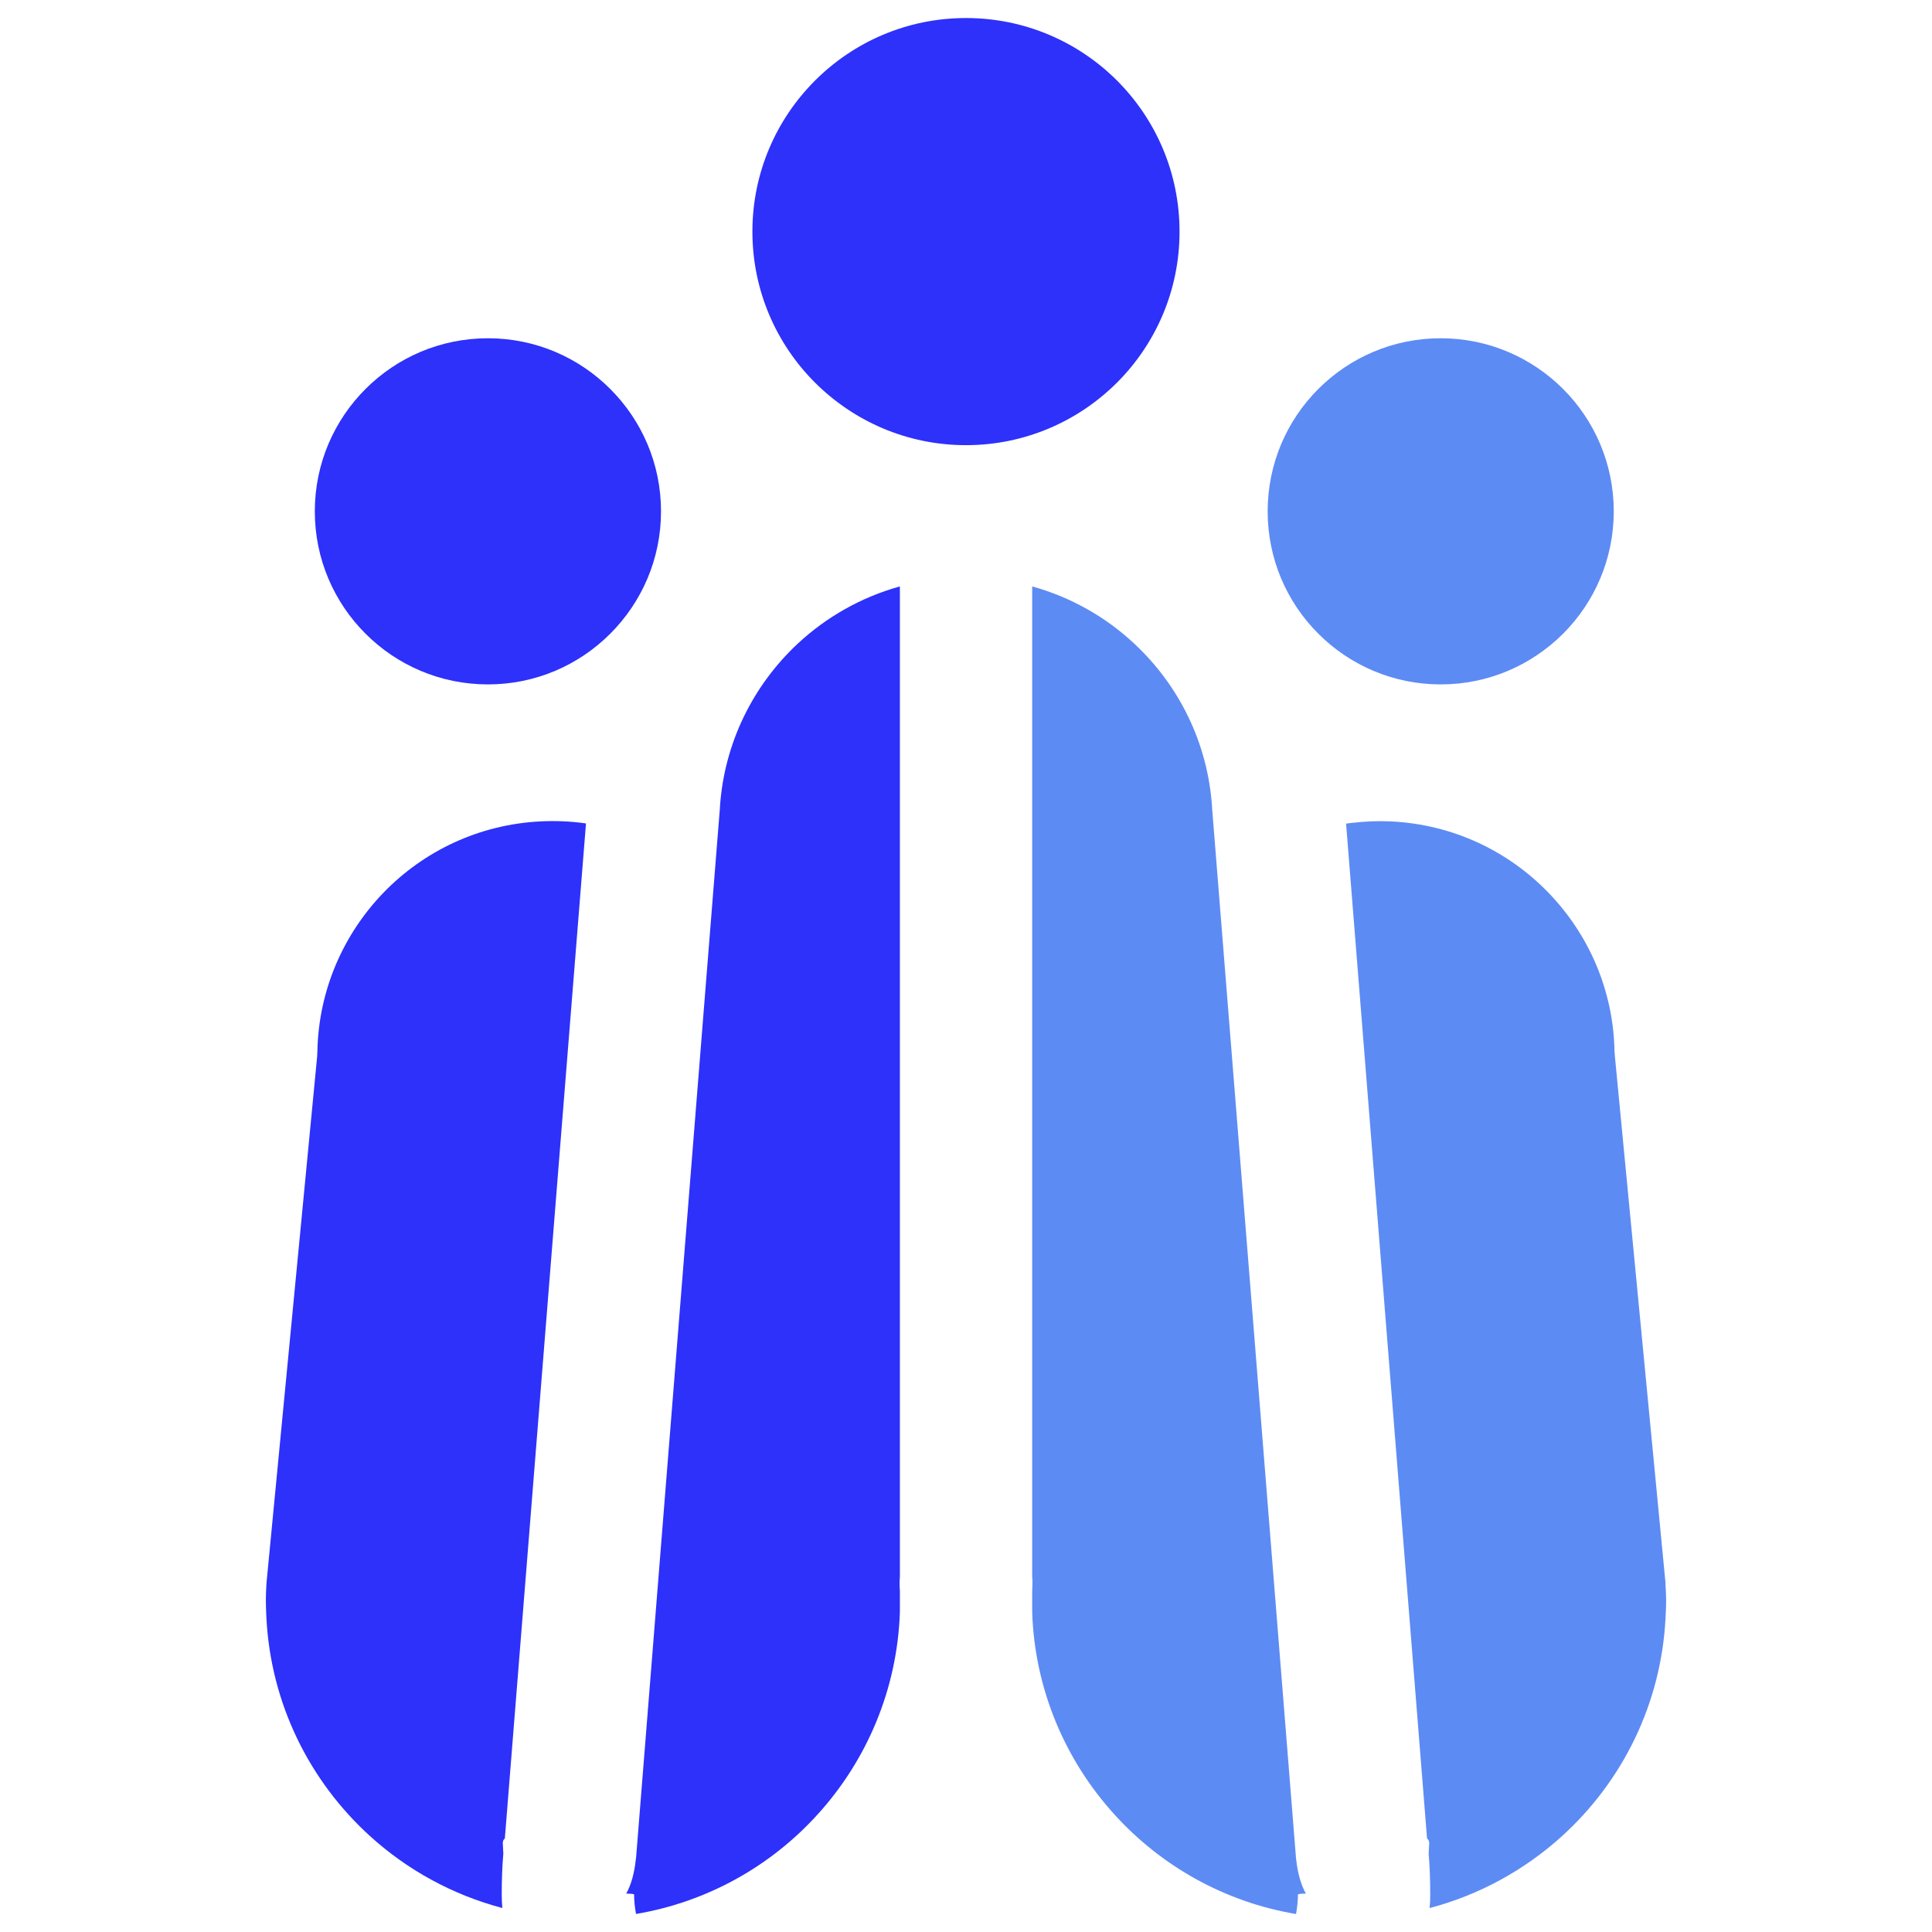 <?xml version="1.0" encoding="utf-8"?>
<!-- Generator: Adobe Illustrator 16.0.0, SVG Export Plug-In . SVG Version: 6.00 Build 0)  -->
<!DOCTYPE svg PUBLIC "-//W3C//DTD SVG 1.1//EN" "http://www.w3.org/Graphics/SVG/1.1/DTD/svg11.dtd">
<svg version="1.1" id="Calque_1" xmlns="http://www.w3.org/2000/svg" xmlns:xlink="http://www.w3.org/1999/xlink" x="0px" y="0px"
	 width="36px" height="36px" viewBox="0 0 36 36" enable-background="new 0 0 36 36" xml:space="preserve">
<g>
	<path fill="#5D8BF4" d="M26.845,6.303c-0.891,0-1.697,0.361-2.28,0.945c-0.584,0.583-0.944,1.39-0.944,2.28
		c0,0.891,0.36,1.697,0.944,2.28c0.583,0.584,1.39,0.945,2.28,0.945c0.892,0,1.696-0.361,2.281-0.945
		c0.583-0.583,0.944-1.389,0.944-2.28c0-0.891-0.361-1.697-0.944-2.28C28.541,6.664,27.736,6.303,26.845,6.303"/>
	<path fill="#2D31FA" d="M9.092,6.303c-0.891,0-1.698,0.361-2.281,0.945c-0.584,0.583-0.945,1.39-0.945,2.28
		c0,0.891,0.361,1.697,0.945,2.28c0.583,0.584,1.39,0.945,2.281,0.945c0.89,0,1.696-0.361,2.279-0.945
		c0.584-0.583,0.946-1.389,0.946-2.28c0-0.891-0.362-1.697-0.946-2.28C10.788,6.664,9.982,6.303,9.092,6.303"/>
	<path fill="#2D31FA" d="M20.814,1.501C20.094,0.782,19.099,0.336,18,0.336c-1.1,0-2.094,0.446-2.814,1.166
		c-0.72,0.72-1.166,1.714-1.166,2.814c0,1.098,0.446,2.094,1.166,2.813S16.901,8.295,18,8.295c1.098,0,2.093-0.446,2.814-1.166
		c0.72-0.72,1.165-1.715,1.165-2.813C21.979,3.215,21.534,2.222,20.814,1.501"/>
	<path fill="#5D8BF4" d="M26.631,34.353c-0.004,0.062-0.007,0.125-0.01,0.187c0.019,0.225,0.029,0.478,0.029,0.764
		c0,0.079-0.003,0.163-0.011,0.25c0.929-0.245,1.771-0.71,2.466-1.34c1.121-1.017,1.853-2.46,1.931-4.086
		c0.008-0.125,0.01-0.229,0.01-0.317c-0.001-0.075-0.004-0.18-0.013-0.306h0.002l-0.944-9.824l-0.007-0.092
		c-0.021-1.145-0.487-2.19-1.239-2.963c-0.746-0.768-1.773-1.264-2.924-1.32c-0.244-0.012-0.494-0.001-0.747,0.029
		c-0.03,0.004-0.062,0.007-0.092,0.012l1.509,18.912C26.618,34.274,26.632,34.309,26.631,34.353"/>
	<path fill="#5D8BF4" d="M24.333,35.285c-0.092-0.168-0.152-0.377-0.18-0.635l-0.004-0.028l-1.564-19.571v-0.014
		c-0.08-1.199-0.621-2.271-1.448-3.042c-0.531-0.497-1.182-0.868-1.904-1.068v18.455c0.006,0.056,0.008,0.114,0.004,0.171
		c-0.001,0.029-0.002,0.062-0.004,0.092v0.395c0.047,1.44,0.617,2.761,1.53,3.767c0.868,0.959,2.048,1.633,3.387,1.858
		c0.023-0.131,0.035-0.253,0.035-0.361C24.185,35.29,24.241,35.286,24.333,35.285"/>
	<path fill="#2D31FA" d="M10.919,15.344l-0.028-0.004c-0.265-0.037-0.536-0.048-0.813-0.035c-1.15,0.056-2.177,0.552-2.924,1.32
		c-0.75,0.773-1.217,1.818-1.24,2.963L5.91,19.68l-0.945,9.824h0c-0.007,0.126-0.011,0.23-0.011,0.306
		c0,0.089,0.003,0.192,0.009,0.317c0.079,1.626,0.812,3.069,1.932,4.086c0.693,0.63,1.537,1.095,2.465,1.34
		c-0.007-0.087-0.011-0.171-0.011-0.25c0-0.286,0.01-0.539,0.03-0.766c-0.003-0.062-0.007-0.123-0.01-0.185
		c-0.002-0.044,0.012-0.076,0.038-0.095L10.919,15.344z"/>
	<path fill="#2D31FA" d="M16.768,30.039v-0.395c-0.001-0.03-0.003-0.063-0.005-0.092c-0.002-0.057,0-0.115,0.005-0.171V10.927
		c-0.723,0.201-1.373,0.572-1.905,1.068c-0.825,0.771-1.368,1.843-1.448,3.042v0.014l-1.563,19.571l-0.005,0.028
		c-0.027,0.258-0.086,0.467-0.178,0.635c0.091,0.001,0.147,0.005,0.147,0.018c0,0.108,0.011,0.23,0.035,0.361
		c1.339-0.226,2.519-0.899,3.387-1.858C16.151,32.8,16.72,31.479,16.768,30.039"/>
</g>
</svg>
